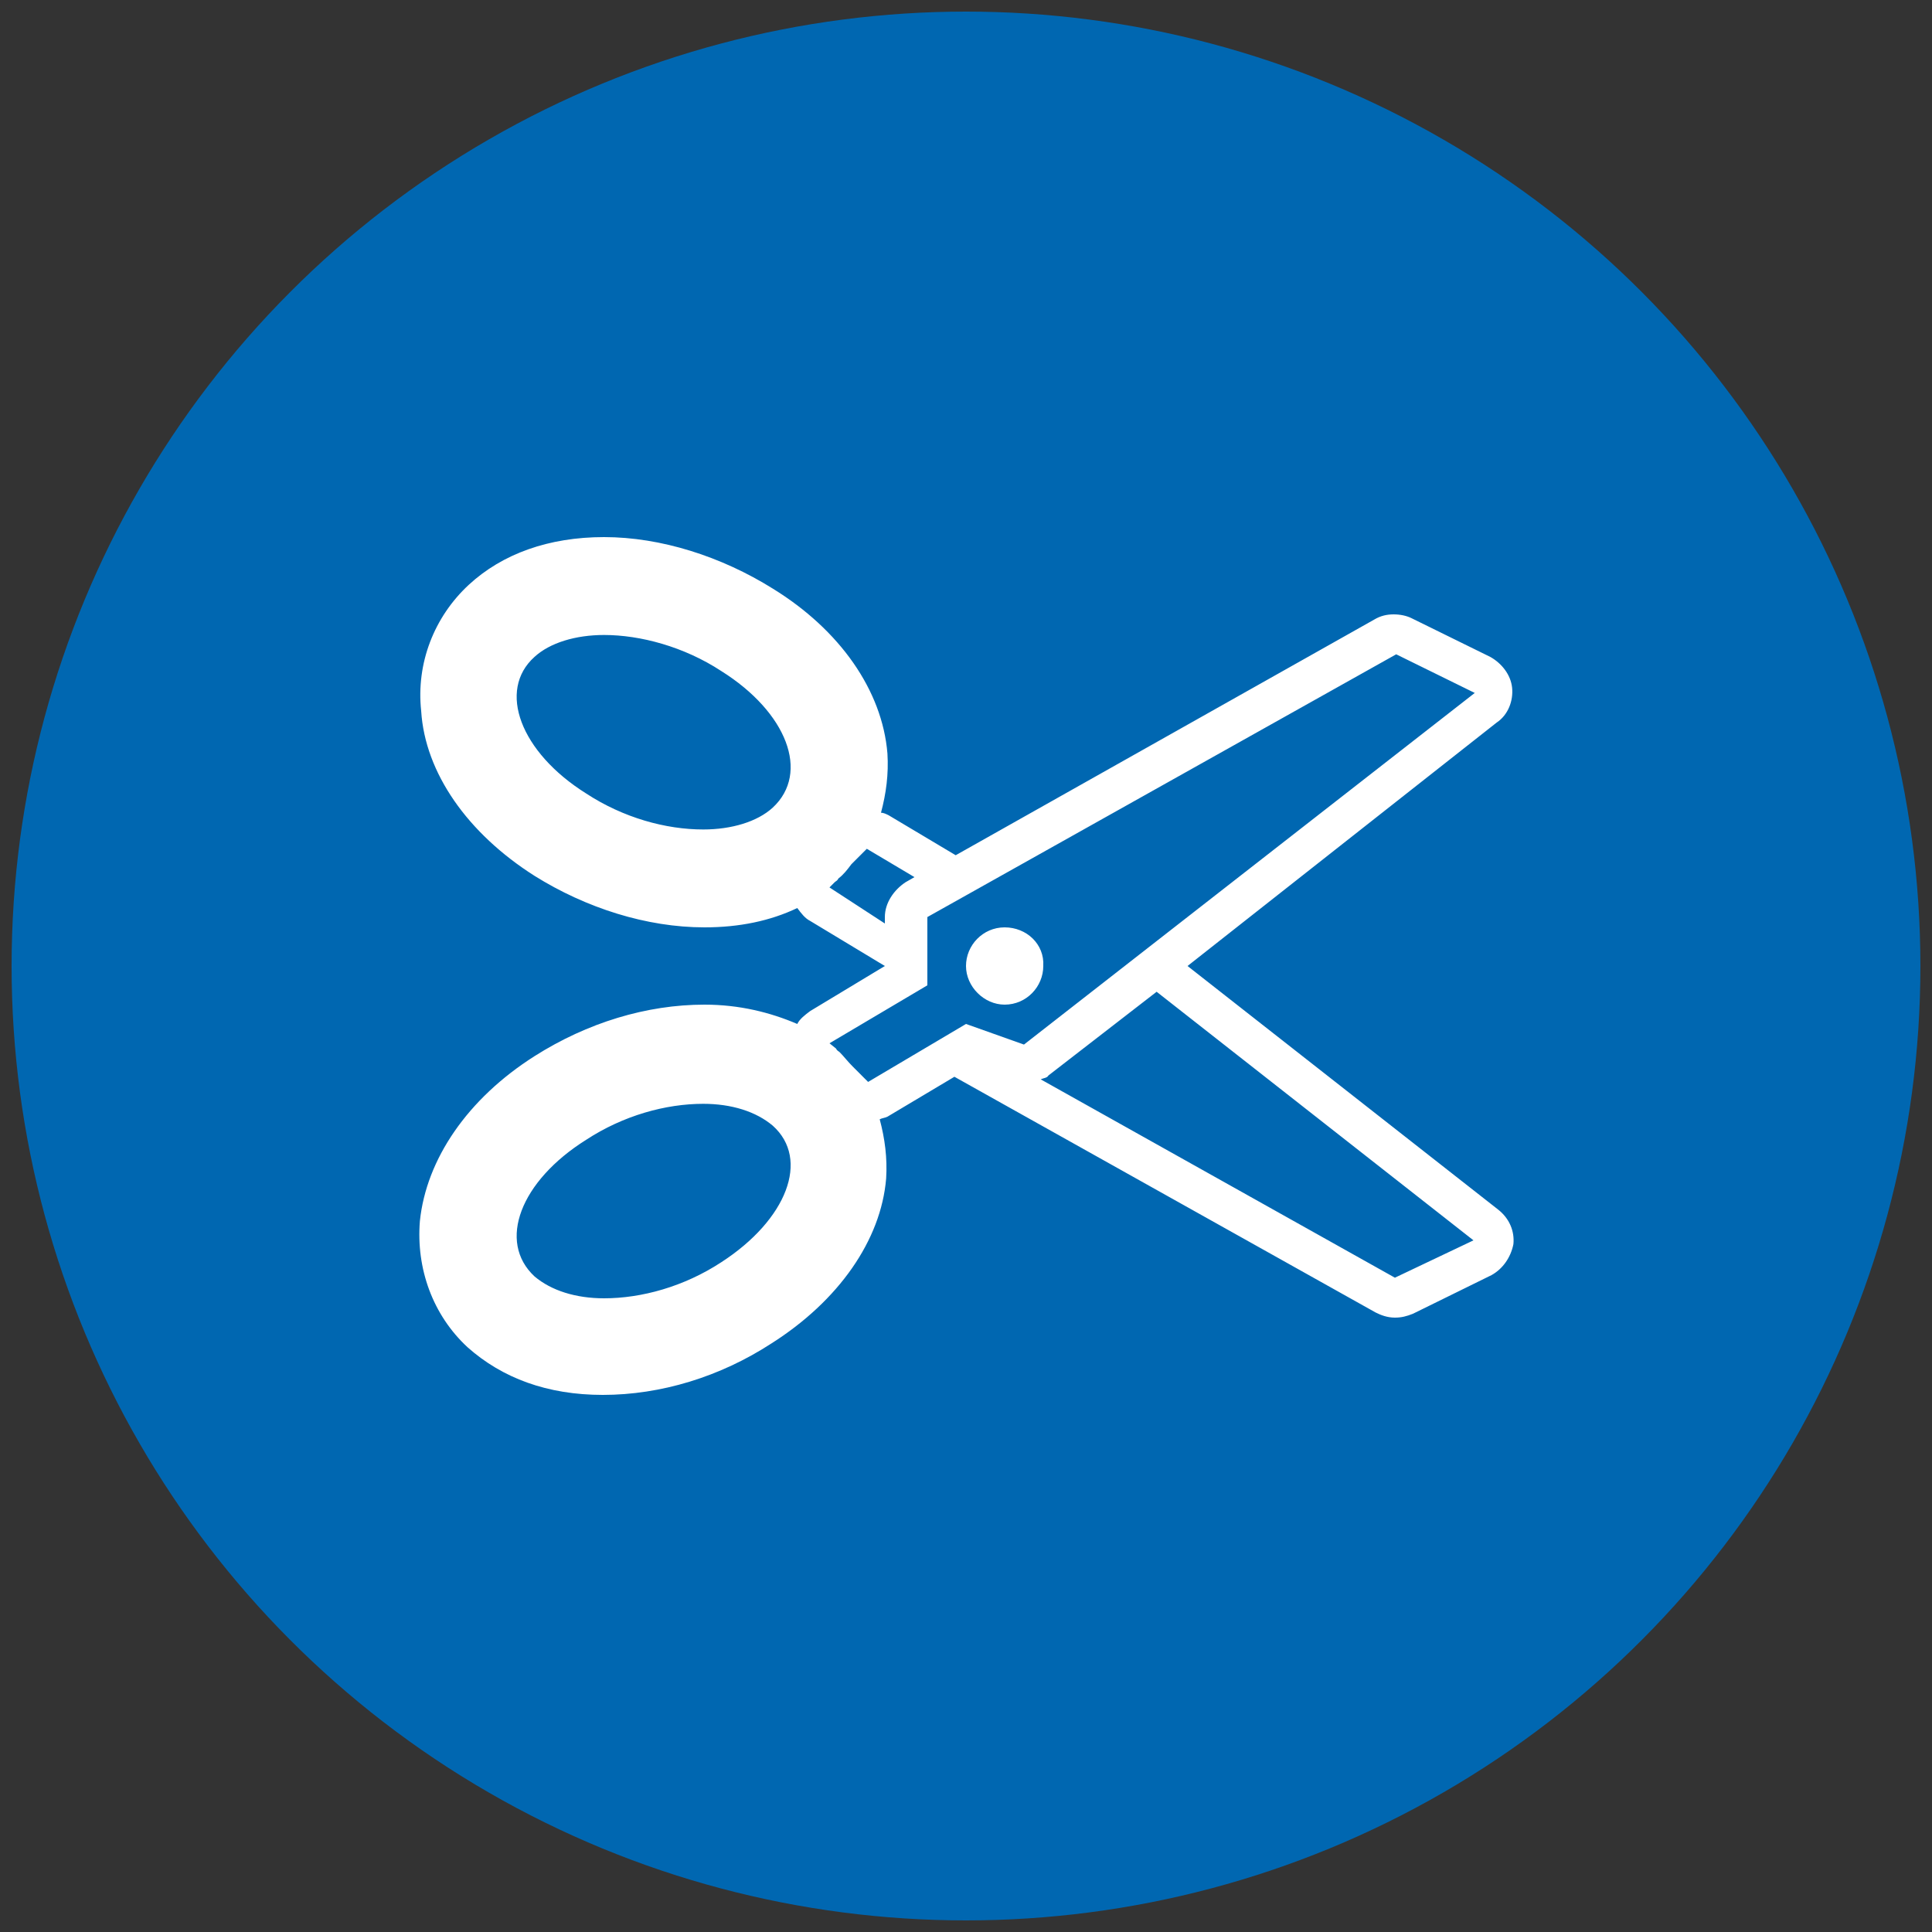 <?xml version="1.0" encoding="utf-8"?>
<!-- Generator: Adobe Illustrator 20.0.0, SVG Export Plug-In . SVG Version: 6.00 Build 0)  -->
<svg version="1.1" id="Layer_1" xmlns="http://www.w3.org/2000/svg" xmlns:xlink="http://www.w3.org/1999/xlink" x="0px" y="0px"
	 viewBox="0 0 150 150" style="enable-background:new 0 0 150 150;" xml:space="preserve">
<rect x="0" y="0" width="150" height="150" fill="#333333" stroke="none"/>
<style type="text/css">
	.st0{fill:#0067B1;}
	.st1{fill:#FFFFFF;}
</style>
<circle class="st0" cx="75" cy="75" r="74.1"/>
<path class="st1" d="M108.3,99.2L80.8,83.8c0.2-0.1,0.5-0.1,0.6-0.3l8.4-6.5l24.6,19.3L108.3,99.2z M75,79.5l-7.6,4.5l-1.2-1.2
	c-0.4-0.4-0.7-0.8-1-1.1c-0.1-0.1-0.2-0.1-0.3-0.3L64.4,81l7.6-4.5v-5.3l36.4-20.4l6.1,3L79.5,81.1L75,79.5z M64.4,68.9l0.4-0.4
	c0.1-0.1,0.2-0.1,0.3-0.3c0.4-0.3,0.7-0.7,1-1.1l1.2-1.2l3.7,2.2l-0.7,0.4c-0.9,0.6-1.6,1.6-1.6,2.7v0.5L64.4,68.9z M56,98
	c-2.9,1.9-6.2,2.8-9.1,2.8c-2.2,0-4.1-0.6-5.4-1.7c-2.9-2.7-1.1-7.4,4-10.6c2.9-1.9,6.2-2.8,9.1-2.8c2.2,0,4.1,0.6,5.4,1.7
	C62.9,90,61.1,94.7,56,98 M60,62.7c-1.2,1.1-3.2,1.7-5.4,1.7c-2.9,0-6.2-0.9-9.1-2.8c-5.1-3.2-6.9-8-4-10.6c1.2-1.1,3.2-1.7,5.4-1.7
	c2.8,0,6.2,0.9,9.1,2.8C61.1,55.3,62.9,60,60,62.7 M92.2,75l24-18.9c0.9-0.6,1.3-1.7,1.2-2.7c-0.1-1-0.8-1.9-1.7-2.4l-6.1-3
	c-0.4-0.2-0.9-0.3-1.4-0.3c-0.5,0-1,0.1-1.5,0.4L74.2,66.4L69,63.3c-0.2-0.1-0.4-0.2-0.6-0.2c0.4-1.5,0.6-3,0.5-4.6
	c-0.4-4.9-3.7-9.6-8.9-12.8c-4-2.5-8.7-4-13.1-4c-4.3,0-7.9,1.3-10.5,3.7c-2.7,2.5-4.1,6.1-3.7,9.8C33,60,36.3,64.7,41.5,68
	c4,2.5,8.7,4,13.2,4c2.7,0,5.1-0.5,7.2-1.5c0.3,0.4,0.6,0.8,1,1l5.8,3.5l-5.8,3.5c-0.4,0.3-0.8,0.6-1,1c-2.1-0.9-4.5-1.5-7.2-1.5
	c-4.5,0-9.1,1.4-13.2,4c-5.2,3.3-8.4,8-8.9,12.8c-0.3,3.7,1,7.3,3.7,9.8c2.7,2.4,6.2,3.7,10.5,3.7c4.5,0,9.1-1.4,13.1-4
	c5.2-3.3,8.5-8,8.9-12.8c0.1-1.6-0.1-3.1-0.5-4.6c0.2-0.1,0.4-0.1,0.6-0.2l5.2-3.1l32.7,18.3c0.4,0.2,0.9,0.4,1.5,0.4
	c0.5,0,0.9-0.1,1.4-0.3l6.1-3c0.9-0.5,1.5-1.4,1.7-2.4c0.1-1-0.3-2-1.2-2.7L92.2,75z M78,72c-1.7,0-3,1.4-3,3s1.4,3,3,3
	c1.7,0,3-1.4,3-3C81.1,73.3,79.7,72,78,72"/>
</svg>
